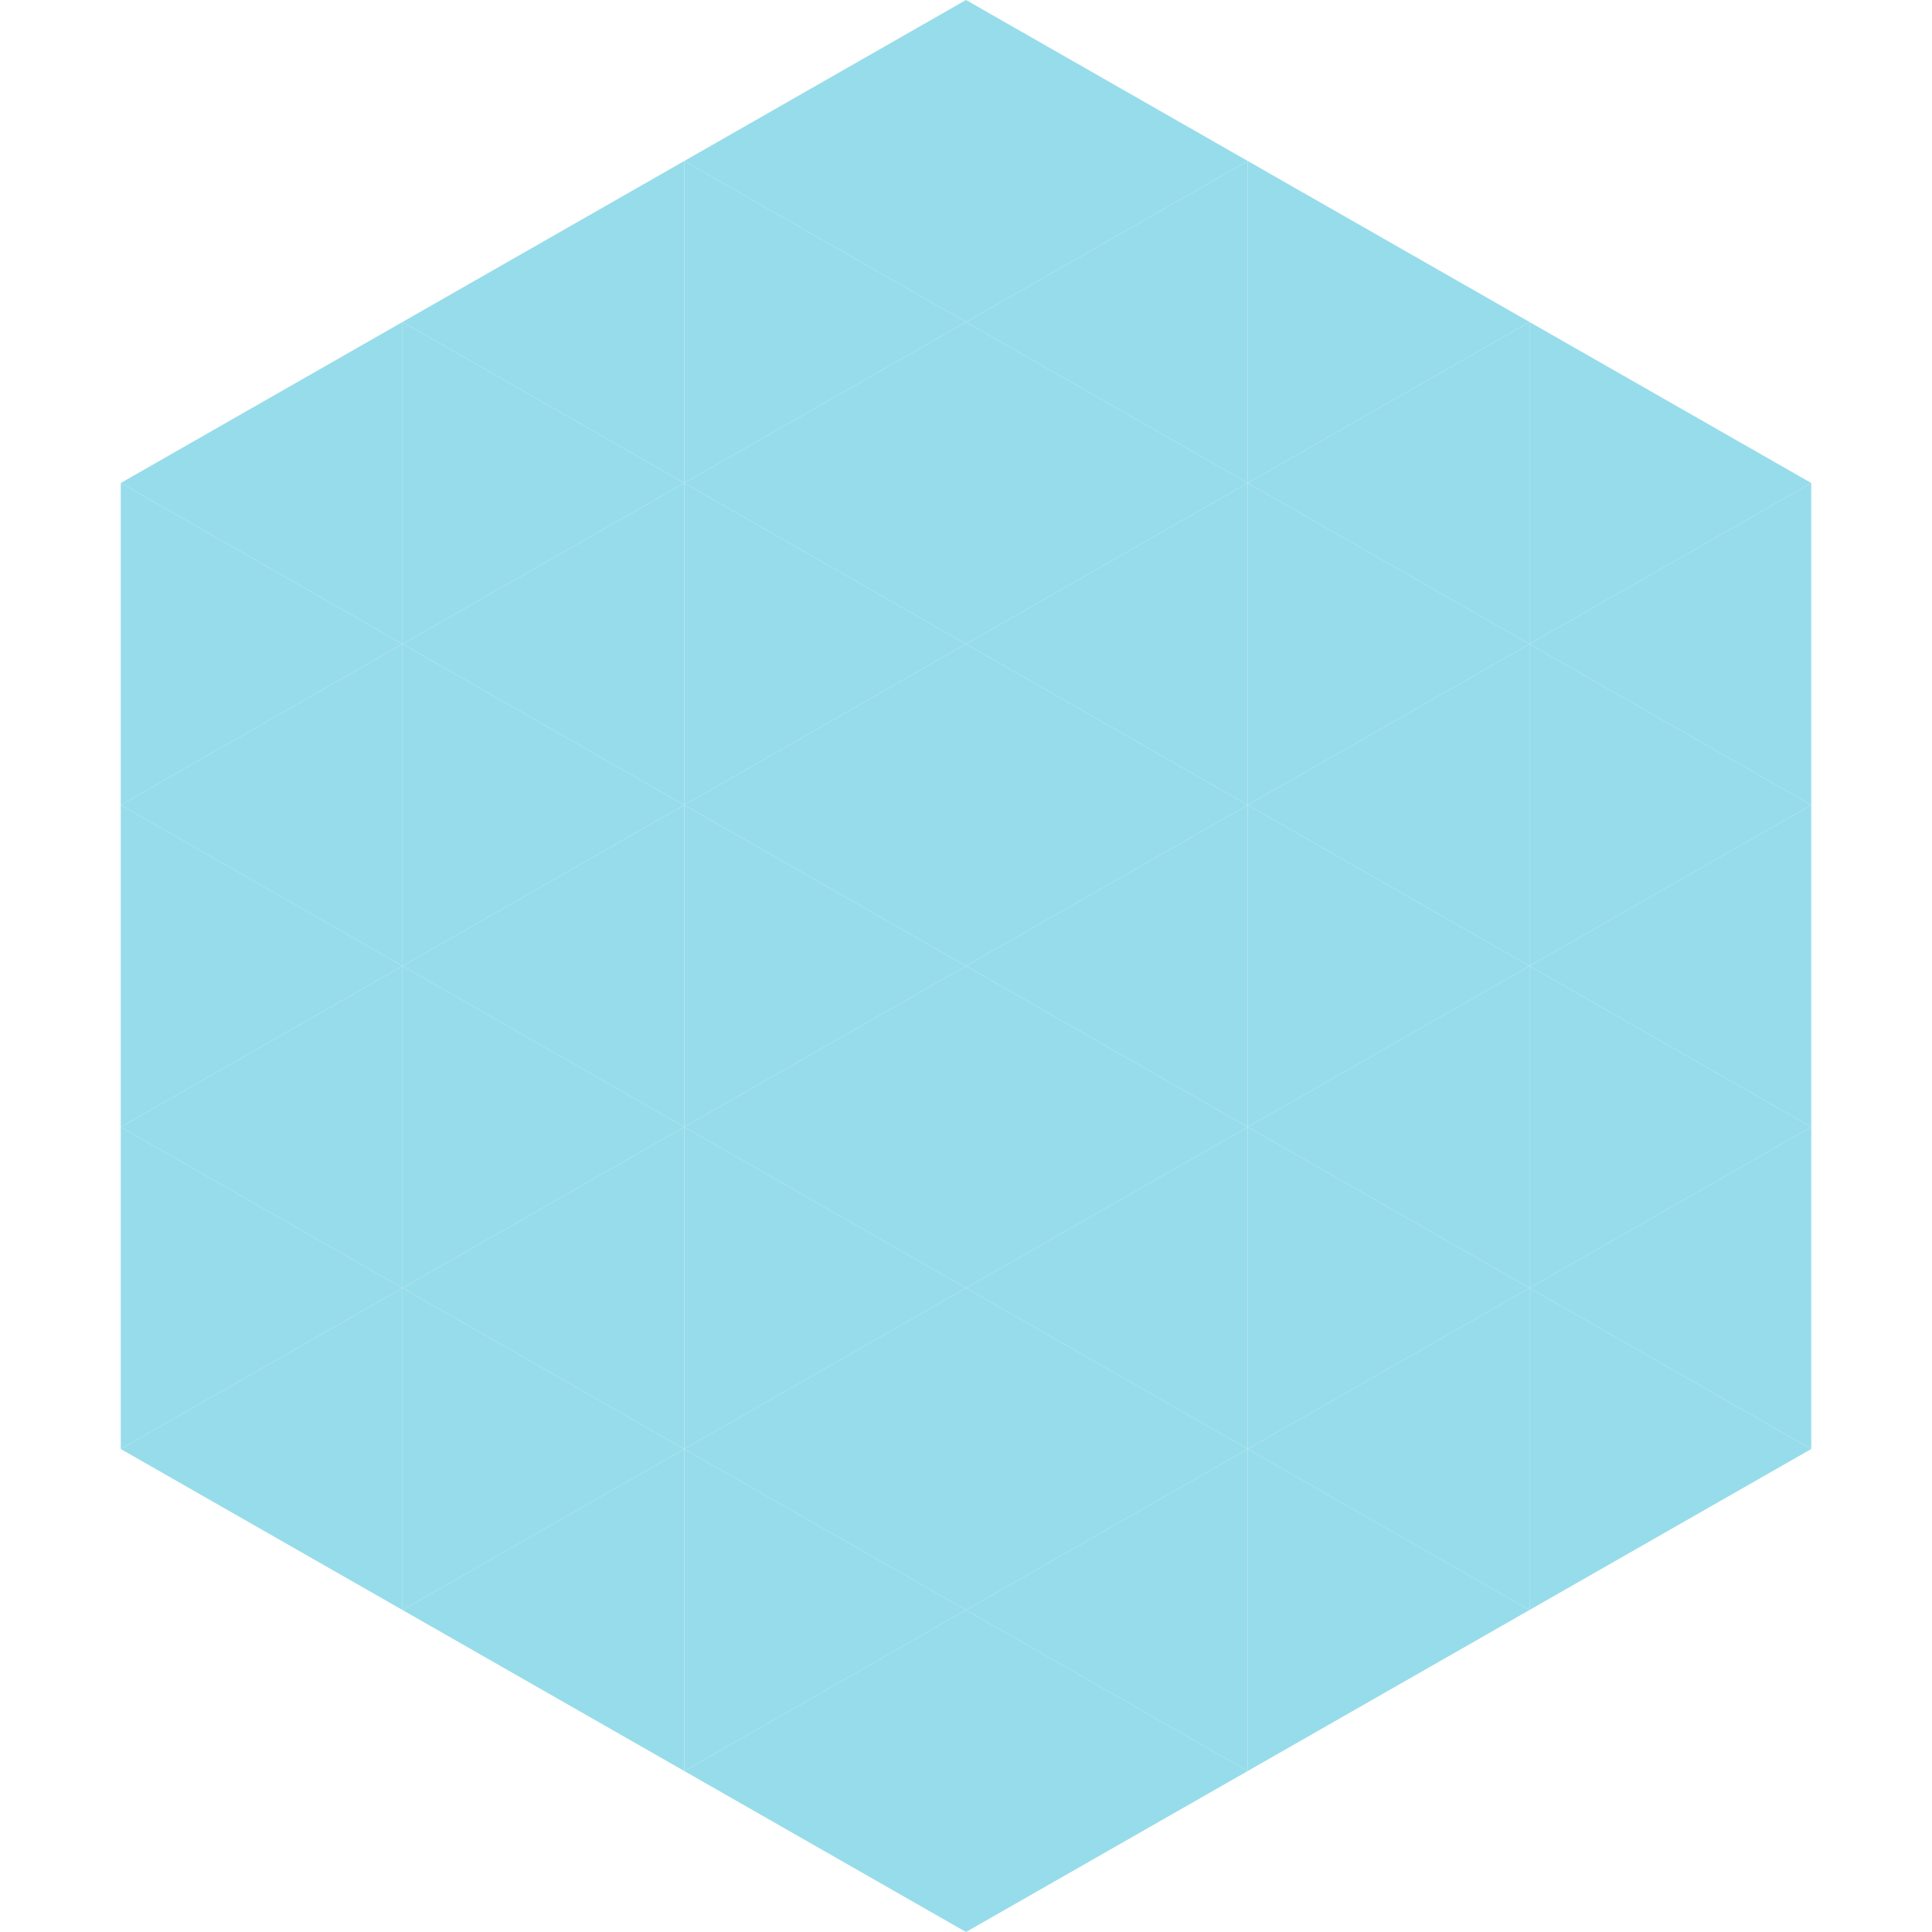 <?xml version="1.0"?>
<!-- Generated by SVGo -->
<svg width="240" height="240"
     xmlns="http://www.w3.org/2000/svg"
     xmlns:xlink="http://www.w3.org/1999/xlink">
<polygon points="50,40 15,60 50,80" style="fill:rgb(151,220,234)" />
<polygon points="190,40 225,60 190,80" style="fill:rgb(151,220,234)" />
<polygon points="15,60 50,80 15,100" style="fill:rgb(151,220,234)" />
<polygon points="225,60 190,80 225,100" style="fill:rgb(151,220,234)" />
<polygon points="50,80 15,100 50,120" style="fill:rgb(151,220,234)" />
<polygon points="190,80 225,100 190,120" style="fill:rgb(151,220,234)" />
<polygon points="15,100 50,120 15,140" style="fill:rgb(151,220,234)" />
<polygon points="225,100 190,120 225,140" style="fill:rgb(151,220,234)" />
<polygon points="50,120 15,140 50,160" style="fill:rgb(151,220,234)" />
<polygon points="190,120 225,140 190,160" style="fill:rgb(151,220,234)" />
<polygon points="15,140 50,160 15,180" style="fill:rgb(151,220,234)" />
<polygon points="225,140 190,160 225,180" style="fill:rgb(151,220,234)" />
<polygon points="50,160 15,180 50,200" style="fill:rgb(151,220,234)" />
<polygon points="190,160 225,180 190,200" style="fill:rgb(151,220,234)" />
<polygon points="15,180 50,200 15,220" style="fill:rgb(255,255,255); fill-opacity:0" />
<polygon points="225,180 190,200 225,220" style="fill:rgb(255,255,255); fill-opacity:0" />
<polygon points="50,0 85,20 50,40" style="fill:rgb(255,255,255); fill-opacity:0" />
<polygon points="190,0 155,20 190,40" style="fill:rgb(255,255,255); fill-opacity:0" />
<polygon points="85,20 50,40 85,60" style="fill:rgb(151,220,234)" />
<polygon points="155,20 190,40 155,60" style="fill:rgb(151,220,234)" />
<polygon points="50,40 85,60 50,80" style="fill:rgb(151,220,234)" />
<polygon points="190,40 155,60 190,80" style="fill:rgb(151,220,234)" />
<polygon points="85,60 50,80 85,100" style="fill:rgb(151,220,234)" />
<polygon points="155,60 190,80 155,100" style="fill:rgb(151,220,234)" />
<polygon points="50,80 85,100 50,120" style="fill:rgb(151,220,234)" />
<polygon points="190,80 155,100 190,120" style="fill:rgb(151,220,234)" />
<polygon points="85,100 50,120 85,140" style="fill:rgb(151,220,234)" />
<polygon points="155,100 190,120 155,140" style="fill:rgb(151,220,234)" />
<polygon points="50,120 85,140 50,160" style="fill:rgb(151,220,234)" />
<polygon points="190,120 155,140 190,160" style="fill:rgb(151,220,234)" />
<polygon points="85,140 50,160 85,180" style="fill:rgb(151,220,234)" />
<polygon points="155,140 190,160 155,180" style="fill:rgb(151,220,234)" />
<polygon points="50,160 85,180 50,200" style="fill:rgb(151,220,234)" />
<polygon points="190,160 155,180 190,200" style="fill:rgb(151,220,234)" />
<polygon points="85,180 50,200 85,220" style="fill:rgb(151,220,234)" />
<polygon points="155,180 190,200 155,220" style="fill:rgb(151,220,234)" />
<polygon points="120,0 85,20 120,40" style="fill:rgb(151,220,234)" />
<polygon points="120,0 155,20 120,40" style="fill:rgb(151,220,234)" />
<polygon points="85,20 120,40 85,60" style="fill:rgb(151,220,234)" />
<polygon points="155,20 120,40 155,60" style="fill:rgb(151,220,234)" />
<polygon points="120,40 85,60 120,80" style="fill:rgb(151,220,234)" />
<polygon points="120,40 155,60 120,80" style="fill:rgb(151,220,234)" />
<polygon points="85,60 120,80 85,100" style="fill:rgb(151,220,234)" />
<polygon points="155,60 120,80 155,100" style="fill:rgb(151,220,234)" />
<polygon points="120,80 85,100 120,120" style="fill:rgb(151,220,234)" />
<polygon points="120,80 155,100 120,120" style="fill:rgb(151,220,234)" />
<polygon points="85,100 120,120 85,140" style="fill:rgb(151,220,234)" />
<polygon points="155,100 120,120 155,140" style="fill:rgb(151,220,234)" />
<polygon points="120,120 85,140 120,160" style="fill:rgb(151,220,234)" />
<polygon points="120,120 155,140 120,160" style="fill:rgb(151,220,234)" />
<polygon points="85,140 120,160 85,180" style="fill:rgb(151,220,234)" />
<polygon points="155,140 120,160 155,180" style="fill:rgb(151,220,234)" />
<polygon points="120,160 85,180 120,200" style="fill:rgb(151,220,234)" />
<polygon points="120,160 155,180 120,200" style="fill:rgb(151,220,234)" />
<polygon points="85,180 120,200 85,220" style="fill:rgb(151,220,234)" />
<polygon points="155,180 120,200 155,220" style="fill:rgb(151,220,234)" />
<polygon points="120,200 85,220 120,240" style="fill:rgb(151,220,234)" />
<polygon points="120,200 155,220 120,240" style="fill:rgb(151,220,234)" />
<polygon points="85,220 120,240 85,260" style="fill:rgb(255,255,255); fill-opacity:0" />
<polygon points="155,220 120,240 155,260" style="fill:rgb(255,255,255); fill-opacity:0" />
</svg>
